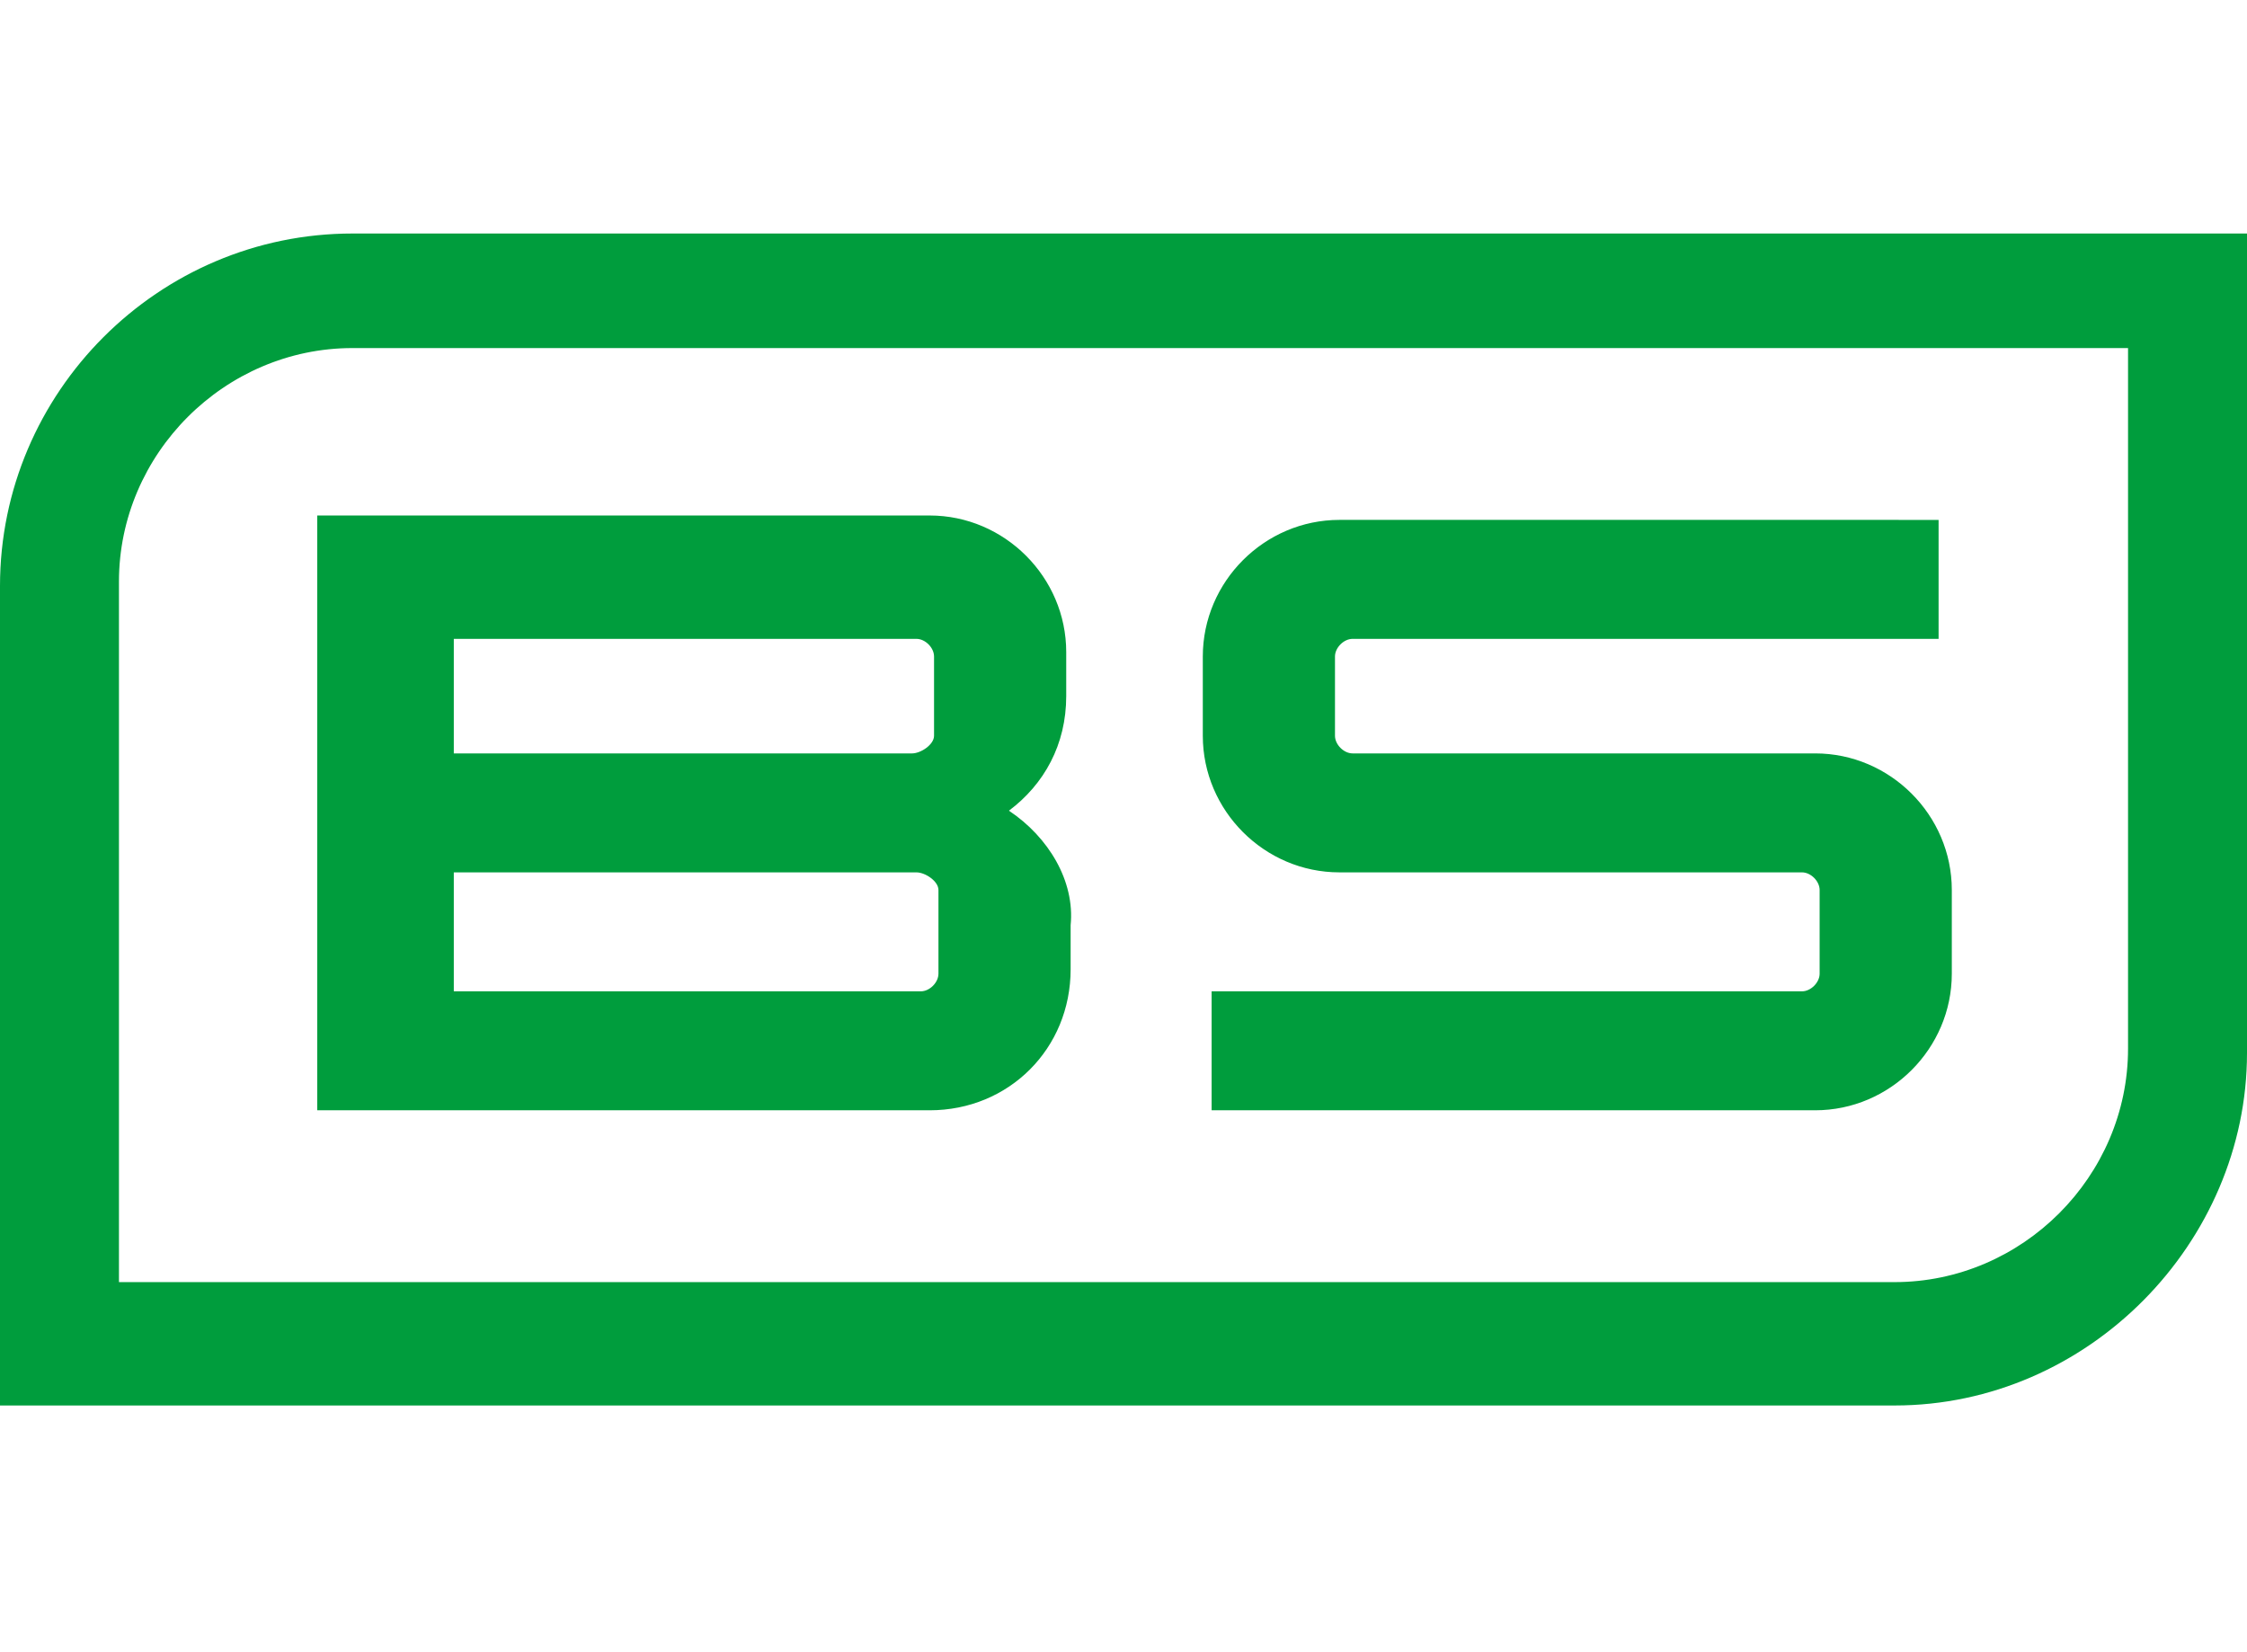 <svg xmlns="http://www.w3.org/2000/svg" width="51" height="37.5" viewBox="0 0 51 37.5"><path fill="#009D3D" d="M43 31.9H0V13.3c0-4.4 3.6-8 8-8h43v18.6c0 4.3-3.6 8-8 8zM2.7 29.1H43c2.9 0 5.3-2.4 5.3-5.3V7.9H8c-2.9 0-5.3 2.4-5.3 5.3v15.9zm38.5-12H30.7c-.2 0-.4-.2-.4-.4v-1.8c0-.2.2-.4.4-.4H44v-2.7H30.4c-1.7 0-3.1 1.4-3.1 3.1v1.8c0 1.7 1.4 3.1 3.1 3.1h10.5c.2 0 .4.2.4.4v1.9c0 .2-.2.4-.4.4H27.5v2.7h13.7c1.7 0 3.1-1.4 3.1-3.1v-1.9c0-1.7-1.4-3.1-3.1-3.1zm-18.3 1.3c.8-.6 1.3-1.5 1.3-2.6v-1c0-1.7-1.4-3.1-3.1-3.1H7.2v13.5h13.9c1.8 0 3.2-1.4 3.2-3.2v-1c.1-1-.5-2-1.4-2.6zm-12.6-3.9h10.5c.2 0 .4.2.4.4v1.8c0 .2-.3.4-.5.4H10.3v-2.6zm11 7.6c0 .2-.2.4-.4.4H10.3v-2.7h10.5c.2 0 .5.2.5.4v1.9z"/></svg>